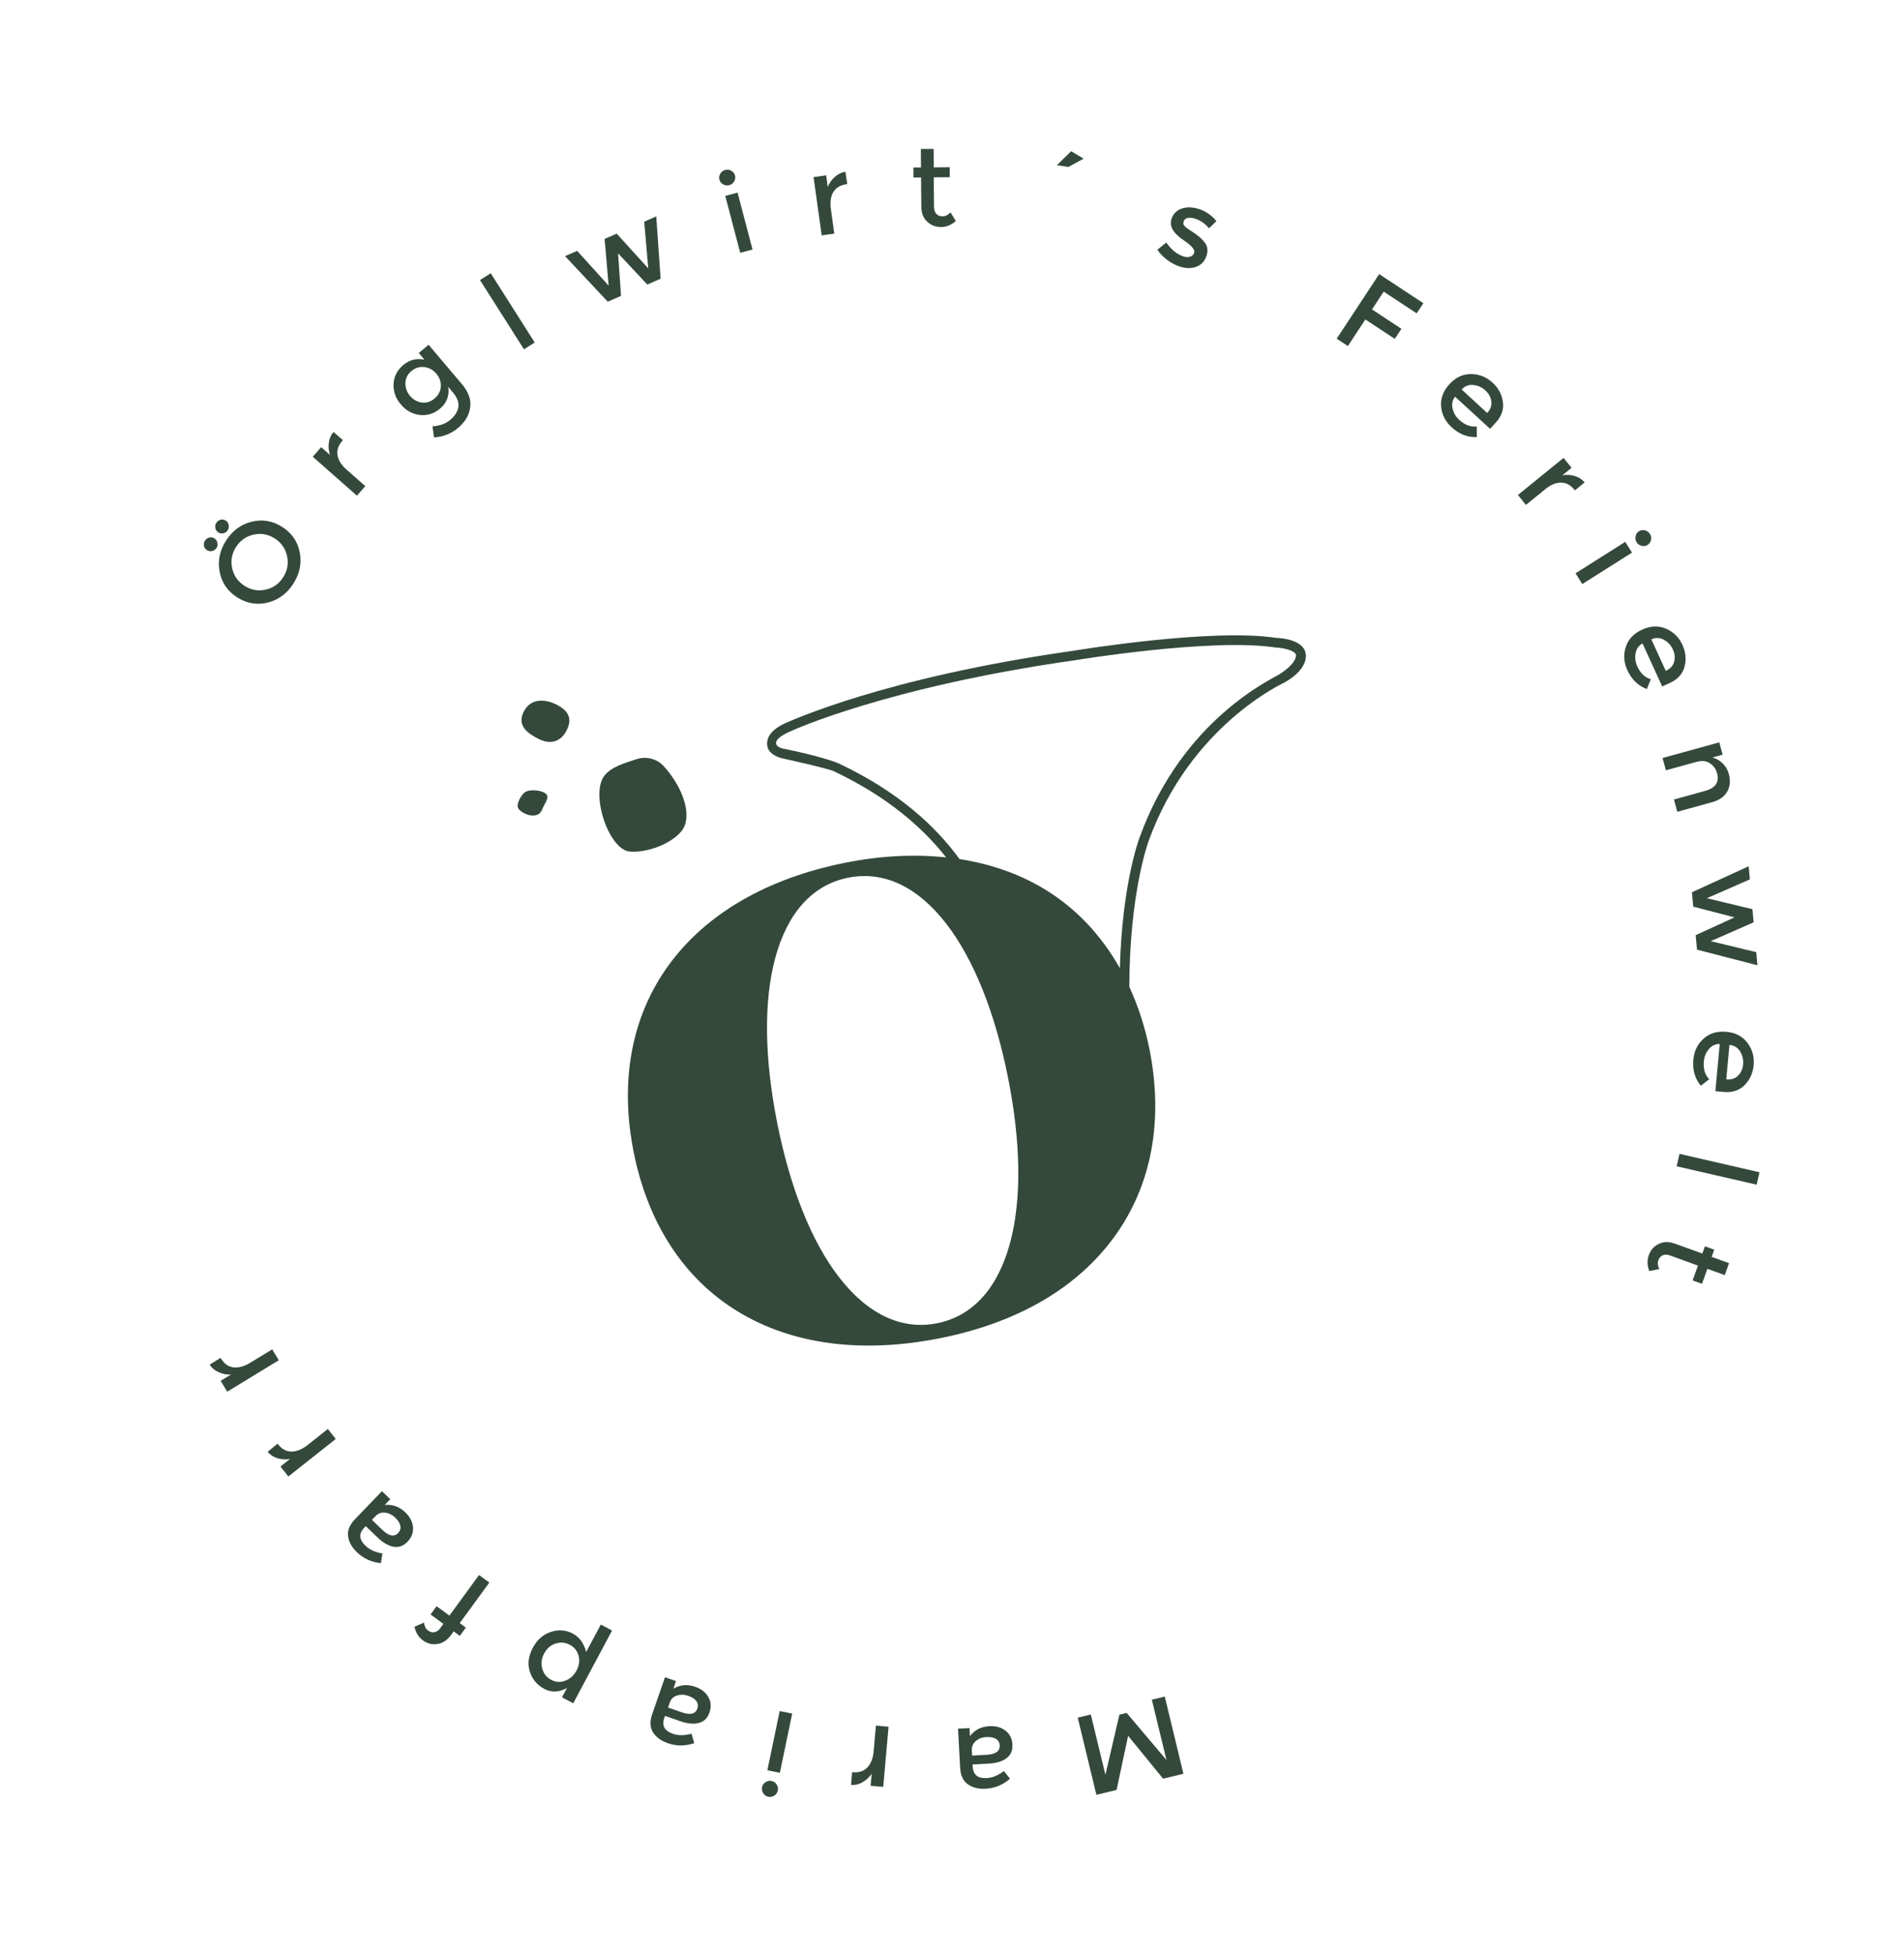 <svg width="309" height="317" viewBox="0 0 309 317" fill="none" xmlns="http://www.w3.org/2000/svg">
<g clip-path="url(#clip0_6_21211)">
<path d="M135.383 125.164C144.045 129.26 149.764 134.309 153.546 139.111C148.426 138.567 142.941 138.826 137.163 139.981C124.472 142.516 114.567 148.261 108.509 156.607C102.492 164.891 100.532 175.38 102.842 186.946C105.153 198.513 110.995 207.454 119.731 212.78C128.531 218.157 139.883 219.655 152.574 217.12C165.266 214.584 174.912 208.891 180.921 200.566C186.905 192.278 188.853 181.781 186.544 170.224C185.812 166.561 184.69 163.202 183.278 160.104C183.316 144.72 186.392 136.487 186.436 136.382C193.212 117.72 208.187 110.877 208.478 110.722C211.382 109.09 212.259 107.144 211.828 105.739C211.199 103.719 207.712 103.503 207.109 103.495C196.736 101.898 175.072 105.442 174.178 105.589C143.418 109.953 128.462 116.943 127.622 117.251C125.007 118.395 124.342 119.794 124.52 121.004C124.734 122.452 126.572 122.954 126.82 123.012C126.82 123.012 134.471 124.681 135.394 125.162L135.383 125.164ZM163.927 201.654C161.936 209.037 157.847 213.545 152.09 214.695C146.332 215.845 140.825 213.255 136.15 207.203C131.721 201.468 128.262 192.856 126.151 182.29C124.04 171.724 123.925 162.444 125.81 155.447C127.801 148.064 131.89 143.556 137.648 142.405C143.405 141.255 148.912 143.846 153.587 149.897C158.016 155.633 161.475 164.245 163.586 174.811C165.697 185.377 165.813 194.657 163.927 201.654V201.654ZM207.692 109.366C206.695 110.069 191.974 116.519 184.962 135.829C184.83 136.188 182.119 143.403 181.741 157.085C178.752 151.791 174.723 147.467 169.694 144.373C165.559 141.829 160.853 140.184 155.725 139.384C151.836 134.045 145.818 128.466 136.195 123.907C135.386 123.511 132.072 122.445 127.146 121.477C126.717 121.369 126.042 121.161 125.964 120.661C125.917 120.424 125.878 119.691 128.338 118.631C128.494 118.557 143.903 111.466 174.401 107.132C174.618 107.089 196.729 103.476 206.948 105.051C208.223 105.097 210.099 105.516 210.311 106.203C210.365 106.364 210.468 107.577 207.682 109.368L207.692 109.366Z" fill="#34493B"/>
<path d="M103.363 123.159C104.917 122.667 106.625 123.109 107.725 124.316C110.844 127.738 112.556 132.546 110.541 134.923C108.803 136.966 104.979 138.395 102.208 138.165C98.795 137.892 95.724 128.752 98.137 125.791C99.258 124.419 101.336 123.811 103.363 123.159V123.159Z" fill="#34493B"/>
<path d="M88.007 131.27C87.28 133.379 84.158 131.824 84.022 130.929C83.927 130.293 84.425 129.239 85.075 128.626C85.88 127.875 88.659 128.253 88.828 129.153C88.933 129.733 88.304 130.556 88.007 131.27V131.27Z" fill="#34493B"/>
<path d="M89.88 114.113C92.024 115.069 93.039 116.337 91.973 118.47C91.022 120.366 89.35 120.861 87.406 119.887C85.618 118.989 83.864 117.73 84.983 115.489C85.965 113.533 87.887 113.321 89.88 114.113Z" fill="#34493B"/>
<path d="M35.131 88.902C34.959 89.172 34.724 89.337 34.427 89.407C34.13 89.478 33.851 89.426 33.593 89.263C33.336 89.1 33.172 88.875 33.102 88.578C33.043 88.278 33.084 88.002 33.255 87.732C33.427 87.461 33.66 87.286 33.957 87.216C34.254 87.146 34.531 87.187 34.789 87.35C35.047 87.513 35.212 87.749 35.284 88.056C35.346 88.365 35.306 88.652 35.135 88.923L35.131 88.902ZM48.639 89.594C48.991 91.359 48.653 93.046 47.624 94.668C46.596 96.29 45.214 97.317 43.478 97.761C41.73 98.196 40.077 97.925 38.517 96.938C36.958 95.951 35.996 94.577 35.654 92.811C35.302 91.046 35.641 89.358 36.669 87.736C37.696 86.115 39.079 85.087 40.817 84.654C42.565 84.219 44.207 84.492 45.778 85.477C47.337 86.463 48.299 87.838 48.641 89.604L48.639 89.594ZM36.96 86.026C36.797 86.284 36.561 86.449 36.264 86.519C35.967 86.589 35.691 86.548 35.433 86.385C35.175 86.221 35.01 85.986 34.95 85.687C34.89 85.388 34.94 85.099 35.103 84.841C35.274 84.571 35.499 84.408 35.794 84.327C36.089 84.247 36.368 84.298 36.626 84.462C36.884 84.625 37.049 84.86 37.111 85.169C37.172 85.479 37.123 85.768 36.96 86.026ZM41.149 86.745C39.927 87.021 38.978 87.694 38.292 88.775C37.607 89.856 37.407 91.001 37.683 92.223C37.957 93.434 38.63 94.384 39.698 95.061C40.767 95.738 41.912 95.938 43.124 95.664C44.337 95.4 45.295 94.715 45.97 93.636C46.655 92.555 46.855 91.41 46.579 90.188C46.303 88.966 45.633 88.027 44.564 87.35C43.495 86.673 42.35 86.473 41.138 86.747L41.149 86.745Z" fill="#34493B"/>
<path d="M55.571 71.502C54.898 72.269 54.626 73.053 54.778 73.871C54.92 74.69 55.405 75.451 56.214 76.17L59.286 78.872L57.922 80.421L50.758 74.105L52.123 72.556L53.567 73.823C53.342 73.181 53.272 72.508 53.363 71.836C53.452 71.153 53.71 70.565 54.119 70.086L55.65 71.411C55.65 71.411 55.596 71.465 55.579 71.49L55.571 71.502Z" fill="#34493B"/>
<path d="M69.555 55.939L74.933 62.29C76.027 63.574 76.484 64.845 76.307 66.103C76.137 67.35 75.489 68.456 74.36 69.411C73.231 70.366 71.929 70.884 70.433 70.968L70.192 69.171C71.378 69.095 72.348 68.74 73.091 68.109C73.834 67.477 74.266 66.79 74.385 66.047C74.505 65.305 74.221 64.524 73.519 63.699L72.731 62.762C72.857 63.391 72.809 64.012 72.593 64.646C72.374 65.269 71.99 65.818 71.447 66.27C70.456 67.111 69.346 67.462 68.139 67.328C66.932 67.193 65.894 66.617 65.05 65.616C64.196 64.617 63.812 63.503 63.87 62.289C63.939 61.074 64.463 60.047 65.456 59.215C66.449 58.384 67.582 58.093 68.879 58.359L67.966 57.276L69.544 55.941L69.555 55.939ZM66.557 64.242C67.062 64.839 67.692 65.196 68.432 65.305C69.183 65.413 69.871 65.2 70.515 64.664C71.156 64.117 71.499 63.469 71.541 62.71C71.582 61.951 71.337 61.259 70.815 60.634C70.282 60.011 69.63 59.647 68.861 59.554C68.091 59.461 67.385 59.688 66.752 60.222C66.118 60.757 65.8 61.421 65.792 62.185C65.796 62.956 66.039 63.637 66.544 64.234L66.557 64.242Z" fill="#34493B"/>
<path d="M86.778 55.567L85.036 56.677L77.898 45.442L79.64 44.332L86.778 55.567Z" fill="#34493B"/>
<path d="M100.794 48.003L98.633 48.95L91.705 41.557L93.67 40.703L98.778 46.346L98.121 38.762L100.086 37.908L105.205 43.549L104.548 35.965L106.502 35.113L107.212 45.218L105.051 46.165L100.306 41.104L100.786 48.015L100.794 48.003Z" fill="#34493B"/>
<path d="M117.352 29.909C117.038 29.736 116.836 29.476 116.747 29.139C116.659 28.803 116.712 28.481 116.898 28.176C117.084 27.87 117.344 27.668 117.691 27.577C118.037 27.487 118.367 27.528 118.683 27.712C118.997 27.885 119.199 28.145 119.288 28.482C119.376 28.818 119.323 29.14 119.137 29.445C118.951 29.75 118.691 29.953 118.344 30.043C117.998 30.134 117.667 30.093 117.352 29.909ZM122.127 40.49L120.129 41.018L117.704 31.781L119.702 31.253L122.127 40.49Z" fill="#34493B"/>
<path d="M137.39 29.887C136.377 30.025 135.659 30.458 135.242 31.164C134.825 31.869 134.682 32.767 134.835 33.853L135.397 37.904L133.352 38.194L132.031 28.736L134.076 28.446L134.338 30.346C134.586 29.707 134.959 29.16 135.479 28.702C135.989 28.246 136.567 27.97 137.201 27.865L137.504 29.864C137.504 29.864 137.431 29.879 137.4 29.885L137.39 29.887Z" fill="#34493B"/>
<path d="M151.537 28.777L151.581 33.618C151.585 34.068 151.711 34.429 151.959 34.702C152.206 34.974 152.553 35.098 152.992 35.096C153.432 35.094 153.861 34.88 154.259 34.457L155.12 35.862C154.399 36.5 153.607 36.83 152.728 36.834C151.849 36.837 151.094 36.548 150.472 35.964C149.841 35.382 149.532 34.586 149.524 33.579L149.479 28.791L148.247 28.801L148.235 27.183L149.467 27.173L149.447 24.173L151.515 24.157L151.545 27.155L154.127 27.133L154.139 28.751L151.557 28.773L151.537 28.777Z" fill="#34493B"/>
<path d="M173.377 27.086L171.518 26.803L173.844 24.535L175.856 25.743L173.369 27.098L173.377 27.086Z" fill="#34493B"/>
<path d="M195.794 41.535C195.505 42.398 194.956 42.98 194.136 43.283C193.327 43.584 192.411 43.563 191.412 43.237C190.734 43.008 190.073 42.657 189.43 42.174C188.786 41.691 188.247 41.144 187.833 40.518L189.273 39.351C190.094 40.507 191.006 41.258 192.017 41.592C192.465 41.739 192.845 41.76 193.165 41.642C193.487 41.535 193.701 41.32 193.8 41.011C193.957 40.561 193.468 39.94 192.358 39.164C192.28 39.093 192.218 39.052 192.171 39.029C190.404 37.869 189.73 36.695 190.126 35.511C190.409 34.671 190.962 34.11 191.809 33.833C192.642 33.549 193.606 33.592 194.675 33.947C195.744 34.303 196.658 34.957 197.411 35.879L196.205 37.043C195.607 36.304 194.87 35.786 193.985 35.491C193.515 35.338 193.108 35.29 192.768 35.358C192.417 35.428 192.188 35.624 192.083 35.957C191.981 36.256 192.066 36.518 192.318 36.758C192.491 36.927 192.755 37.121 193.1 37.342C193.444 37.562 193.752 37.759 194.016 37.953C194.278 38.136 194.521 38.334 194.767 38.543C195 38.743 195.245 39.005 195.489 39.311C195.978 39.932 196.083 40.673 195.794 41.535V41.535Z" fill="#34493B"/>
<path d="M224.558 47.324L222.665 50.202L227.436 53.348L226.356 54.98L221.586 51.834L218.745 56.146L216.93 54.953L223.828 44.476L231.006 49.201L229.906 50.837L224.569 47.322L224.558 47.324Z" fill="#34493B"/>
<path d="M241.813 69.564L236.149 64.364C235.712 64.913 235.58 65.54 235.734 66.261C235.889 66.981 236.25 67.606 236.825 68.124C237.731 68.952 238.672 69.311 239.656 69.19L239.679 70.913C238.181 70.987 236.806 70.446 235.558 69.3C234.545 68.365 233.99 67.253 233.879 65.945C233.768 64.636 234.224 63.429 235.238 62.325C236.251 61.222 237.419 60.677 238.742 60.692C240.065 60.706 241.218 61.163 242.202 62.061C243.186 62.959 243.752 64.015 243.908 65.229C244.065 66.442 243.685 67.548 242.75 68.561L241.817 69.584L241.813 69.564ZM237.214 63.197L241.355 67.005C241.892 66.415 242.121 65.79 242.03 65.121C241.94 64.452 241.618 63.862 241.065 63.35C240.512 62.838 239.852 62.541 239.107 62.465C238.362 62.388 237.724 62.633 237.214 63.197Z" fill="#34493B"/>
<path d="M255.534 79.484C254.892 78.69 254.15 78.302 253.324 78.305C252.499 78.309 251.667 78.658 250.817 79.343L247.64 81.92L246.343 80.312L253.746 74.294L255.054 75.9L253.568 77.109C254.241 76.985 254.905 77.035 255.567 77.235C256.23 77.435 256.76 77.78 257.169 78.267L255.602 79.556C255.602 79.556 255.559 79.501 255.532 79.474L255.534 79.484Z" fill="#34493B"/>
<path d="M256.793 94.759L255.693 93.015L263.763 87.916L264.862 89.66L256.793 94.759ZM265.437 87.002C265.505 86.645 265.699 86.381 265.984 86.195C266.279 86.007 266.603 85.964 266.951 86.045C267.3 86.125 267.575 86.317 267.764 86.623C267.954 86.928 268.008 87.25 267.94 87.607C267.861 87.966 267.677 88.228 267.393 88.414C267.097 88.602 266.773 88.645 266.425 88.564C266.076 88.484 265.802 88.292 265.612 87.986C265.422 87.681 265.358 87.361 265.437 87.002Z" fill="#34493B"/>
<path d="M269.761 111.386L266.562 104.396C265.953 104.732 265.575 105.258 265.441 105.983C265.306 106.707 265.395 107.419 265.719 108.127C266.232 109.247 266.961 109.939 267.914 110.199L267.268 111.798C265.854 111.276 264.802 110.252 264.097 108.708C263.525 107.46 263.437 106.211 263.852 104.959C264.257 103.708 265.142 102.77 266.51 102.153C267.877 101.526 269.166 101.483 270.376 102.003C271.587 102.534 272.478 103.396 273.031 104.606C273.584 105.815 273.705 107.014 273.381 108.184C273.059 109.364 272.266 110.231 271.018 110.802L269.759 111.376L269.761 111.386ZM267.996 103.734L270.337 108.846C271.063 108.507 271.524 108.019 271.695 107.373C271.877 106.725 271.807 106.052 271.489 105.375C271.18 104.686 270.689 104.162 270.026 103.8C269.364 103.439 268.696 103.422 267.996 103.734Z" fill="#34493B"/>
<path d="M275.346 123.607L270.362 124.979L269.814 122.985L279.018 120.449L279.566 122.442L277.888 122.906C278.543 123.065 279.112 123.392 279.582 123.866C280.063 124.339 280.391 124.906 280.564 125.559C280.863 126.626 280.774 127.577 280.328 128.406C279.872 129.238 279.055 129.82 277.856 130.156L272.212 131.712L271.663 129.719L276.717 128.323C278.416 127.855 279.062 126.9 278.666 125.455C278.474 124.764 278.088 124.229 277.506 123.841C276.925 123.453 276.202 123.383 275.348 123.618L275.346 123.607Z" fill="#34493B"/>
<path d="M274.798 147.12L274.585 144.769L283.796 140.547L283.985 142.677L277.01 145.734L284.405 147.518L284.595 149.648L277.63 152.702L285.025 154.487L285.214 156.616L275.405 154.08L275.193 151.73L281.493 148.84L274.783 147.101L274.798 147.12Z" fill="#34493B"/>
<path d="M278.391 177.036L279.094 169.384C278.405 169.372 277.815 169.64 277.338 170.207C276.859 170.765 276.584 171.431 276.514 172.207C276.404 173.431 276.693 174.392 277.382 175.102L276.026 176.156C275.067 175.007 274.655 173.587 274.812 171.903C274.936 170.537 275.493 169.406 276.465 168.525C277.437 167.645 278.674 167.28 280.17 167.41C281.666 167.54 282.807 168.149 283.597 169.204C284.387 170.258 284.723 171.457 284.603 172.79C284.481 174.113 283.982 175.211 283.123 176.069C282.254 176.93 281.135 177.292 279.769 177.168L278.393 177.046L278.391 177.036ZM280.669 169.531L280.156 175.128C280.954 175.204 281.59 175.002 282.065 174.532C282.539 174.061 282.814 173.448 282.888 172.693C282.952 171.94 282.792 171.242 282.406 170.601C282.01 169.961 281.434 169.604 280.679 169.529L280.669 169.531Z" fill="#34493B"/>
<path d="M272.103 189.226L272.57 187.212L285.549 190.199L285.083 192.213L272.103 189.226Z" fill="#34493B"/>
<path d="M275.545 205.331L270.989 203.687C270.562 203.537 270.185 203.526 269.848 203.669C269.512 203.811 269.266 204.085 269.124 204.5C268.981 204.915 269.033 205.387 269.286 205.905L267.667 206.229C267.314 205.323 267.293 204.469 267.589 203.637C267.886 202.816 268.419 202.205 269.19 201.826C269.962 201.446 270.814 201.415 271.764 201.762L276.272 203.383L276.693 202.215L278.208 202.76L277.787 203.928L280.607 204.942L279.912 206.884L277.091 205.87L276.213 208.298L274.699 207.753L275.566 205.327L275.545 205.331Z" fill="#34493B"/>
<path d="M186.911 275.776L189.03 275.267L192.059 287.795L188.763 288.593L183.082 281.638L181.208 290.414L177.933 291.207L174.906 278.689L177.024 278.17L179.397 287.953L181.667 278.208L182.843 277.919L189.305 285.556L186.931 275.772L186.911 275.776Z" fill="#34493B"/>
<path d="M155.468 280.48L157.348 280.384L157.415 281.69C158.179 280.679 159.23 280.136 160.6 280.067C161.619 280.013 162.484 280.259 163.181 280.796C163.879 281.332 164.256 282.094 164.307 283.049C164.361 284.015 164.037 284.756 163.356 285.267C162.664 285.781 161.715 286.078 160.504 286.138L157.839 286.284L157.86 286.655C157.928 287.961 158.693 288.57 160.138 288.496C161.05 288.443 161.972 288.065 162.924 287.349L163.912 288.59C162.773 289.601 161.444 290.145 159.935 290.221C158.778 290.281 157.828 290.041 157.065 289.496C156.302 288.951 155.887 288.058 155.819 286.805L155.48 280.489L155.468 280.48ZM157.718 284.012L157.765 284.839L160.091 284.718C161.577 284.636 162.291 284.128 162.246 283.204C162.225 282.725 162.015 282.37 161.635 282.135C161.256 281.899 160.734 281.81 160.073 281.835C159.415 281.87 158.856 282.078 158.377 282.474C157.908 282.868 157.687 283.374 157.716 284.001L157.718 284.012Z" fill="#34493B"/>
<path d="M138.391 287.541C139.406 287.628 140.203 287.372 140.777 286.753C141.351 286.135 141.683 285.274 141.782 284.16L142.149 279.977L144.202 280.157L143.341 289.922L141.288 289.742L141.464 287.775C141.076 288.357 140.589 288.819 139.982 289.166C139.375 289.512 138.76 289.656 138.118 289.613L138.284 287.541C138.284 287.541 138.36 287.547 138.393 287.552L138.391 287.541Z" fill="#34493B"/>
<path d="M126.04 289.525C126.24 289.829 126.306 290.159 126.236 290.506C126.165 290.852 125.973 291.127 125.67 291.327C125.367 291.527 125.036 291.593 124.69 291.523C124.343 291.452 124.069 291.261 123.869 290.957C123.668 290.654 123.602 290.324 123.673 289.977C123.743 289.63 123.935 289.356 124.238 289.156C124.542 288.956 124.872 288.89 125.219 288.96C125.565 289.03 125.84 289.222 126.04 289.525ZM126.535 277.613L128.562 278.034L126.564 287.639L124.538 287.218L126.535 277.613Z" fill="#34493B"/>
<path d="M107.941 272.142L109.716 272.753L109.286 273.987C110.37 273.342 111.56 273.233 112.842 273.685C113.809 274.017 114.511 274.575 114.952 275.334C115.394 276.094 115.455 276.94 115.144 277.85C114.832 278.76 114.258 279.325 113.422 279.545C112.587 279.766 111.602 279.673 110.451 279.281L107.925 278.401L107.801 278.748C107.372 279.982 107.842 280.832 109.214 281.309C110.079 281.608 111.076 281.602 112.227 281.297L112.67 282.818C111.236 283.319 109.8 283.327 108.37 282.83C107.274 282.448 106.482 281.866 105.981 281.075C105.48 280.285 105.432 279.296 105.849 278.108L107.918 272.136L107.941 272.142ZM108.689 276.263L108.417 277.047L110.608 277.811C112.015 278.303 112.865 278.101 113.173 277.224C113.33 276.774 113.281 276.365 113.014 276C112.75 275.645 112.307 275.358 111.684 275.139C111.061 274.921 110.458 274.912 109.872 275.094C109.286 275.275 108.892 275.665 108.689 276.263V276.263Z" fill="#34493B"/>
<path d="M88.326 274.012C87.162 273.397 86.386 272.468 85.988 271.228C85.59 269.987 85.751 268.7 86.462 267.367C87.172 266.034 88.158 265.172 89.419 264.769C90.68 264.367 91.858 264.465 92.95 265.041C94.041 265.617 94.767 266.62 95.126 268.039L97.509 263.583L99.333 264.549L93.032 276.355L91.208 275.389L92.011 273.877C90.715 274.586 89.481 274.64 88.315 274.014L88.326 274.012ZM93.561 271.056C93.997 270.229 94.115 269.422 93.892 268.629C93.669 267.837 93.209 267.253 92.489 266.871C91.769 266.489 91.014 266.414 90.203 266.652C89.392 266.889 88.769 267.421 88.323 268.25C87.877 269.08 87.773 269.905 88.002 270.729C88.231 271.552 88.706 272.155 89.438 272.545C90.16 272.937 90.922 272.989 91.712 272.702C92.503 272.416 93.122 271.863 93.559 271.046L93.561 271.056Z" fill="#34493B"/>
<path d="M71.478 264.126L71.959 263.472L69.873 261.947L70.85 260.604L72.936 262.129L77.747 255.545L79.418 256.767L74.607 263.351L75.599 264.076L74.623 265.419L73.629 264.684L73.183 265.299C72.576 266.128 71.835 266.609 70.981 266.737C70.126 266.864 69.336 266.668 68.63 266.144C67.925 265.62 67.467 264.885 67.267 263.938L68.806 263.265C68.88 263.851 69.093 264.27 69.458 264.541C69.811 264.803 70.172 264.892 70.533 264.82C70.894 264.747 71.212 264.512 71.491 264.135L71.478 264.126Z" fill="#34493B"/>
<path d="M61.98 241.934L63.335 243.241L62.429 244.183C63.69 244.05 64.81 244.448 65.792 245.389C66.525 246.101 66.939 246.888 67.02 247.773C67.1 248.658 66.807 249.446 66.14 250.138C65.473 250.829 64.714 251.109 63.868 250.956C63.022 250.803 62.161 250.31 61.285 249.466L59.36 247.619L59.102 247.885C58.196 248.828 58.272 249.8 59.32 250.803C59.972 251.434 60.892 251.851 62.058 252.048L61.824 253.618C60.316 253.479 59.006 252.883 57.916 251.834C57.081 251.035 56.606 250.165 56.487 249.244C56.367 248.324 56.741 247.401 57.602 246.5L61.982 241.944L61.98 241.934ZM60.935 245.995L60.357 246.593L62.03 248.201C63.105 249.231 63.965 249.403 64.605 248.738C64.933 248.394 65.059 248.004 64.971 247.56C64.882 247.116 64.601 246.679 64.123 246.216C63.646 245.764 63.11 245.496 62.495 245.426C61.89 245.353 61.36 245.545 60.935 245.995V245.995Z" fill="#34493B"/>
<path d="M45.116 234.326C45.747 235.123 46.482 235.524 47.328 235.516C48.164 235.51 49.026 235.155 49.907 234.464L53.206 231.852L54.485 233.474L46.795 239.56L45.516 237.938L47.063 236.716C46.378 236.832 45.695 236.797 45.033 236.596C44.371 236.396 43.838 236.041 43.43 235.554L45.046 234.244C45.046 234.244 45.089 234.3 45.116 234.326V234.326Z" fill="#34493B"/>
<path d="M35.854 220.404C36.382 221.275 37.069 221.76 37.902 221.851C38.736 221.942 39.632 221.699 40.589 221.121L44.176 218.934L45.247 220.695L36.878 225.8L35.807 224.04L37.492 223.017C36.792 223.06 36.134 222.934 35.496 222.643C34.861 222.362 34.372 221.956 34.027 221.413L35.792 220.309C35.792 220.309 35.835 220.365 35.854 220.404Z" fill="#34493B"/>
</g>
<defs>
<clipPath id="clip0_6_21211">
<rect width="260.781" height="270.325" fill="white" transform="translate(0 51.09) rotate(-11.298)"/>
</clipPath>
</defs>
</svg>
